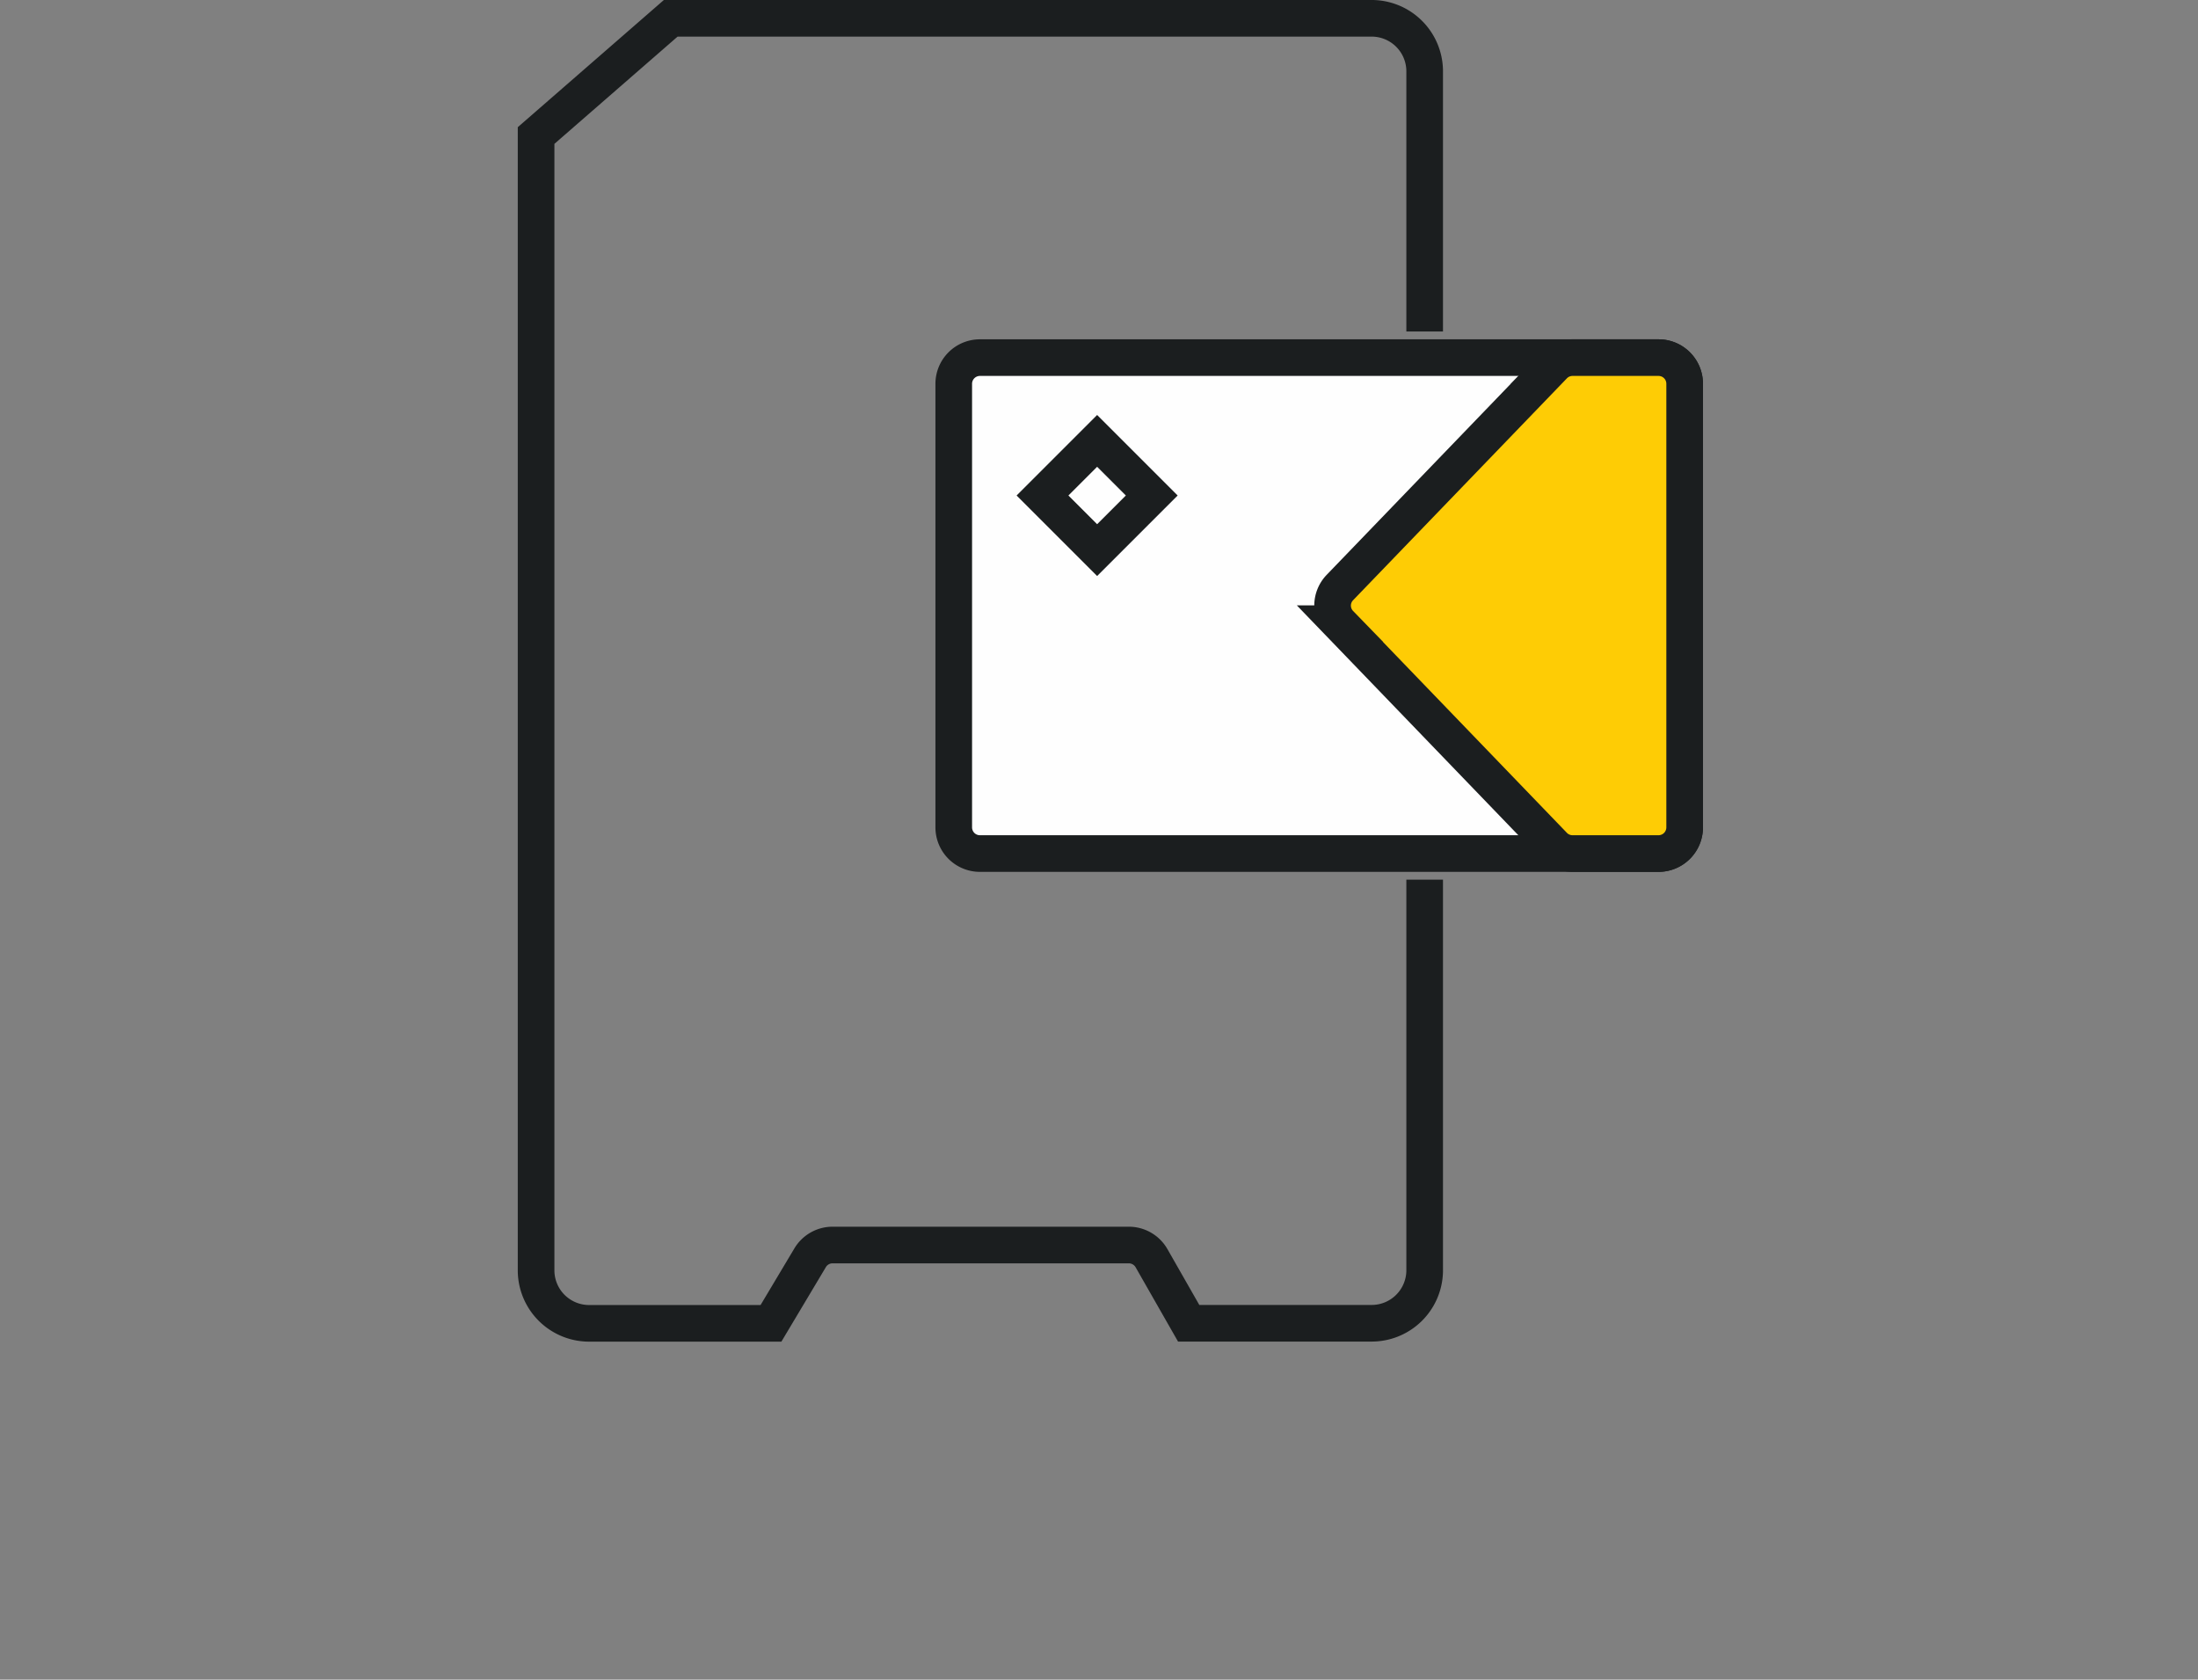 <svg xmlns="http://www.w3.org/2000/svg" width="60" height="45.855" viewBox="0 0 60 45.855">
    <rect x="0" y="0" width="60" height="45.855" fill="#808080" stroke="none"/>
    <defs>
        <style>
            .cls-1,.cls-4{fill:none}.cls-1{stroke:#1b1e1f}.cls-1,.cls-2,.cls-3{fill-rule:evenodd}.cls-2{fill:#fefefe}.cls-3{fill:#fecc05}
        </style>
    </defs>
    <g id="uoc_tinh_do_tien_phai_tra_hang_thang" data-name="uoc tinh do tien phai tra hang thang" transform="translate(0 .5)">
        <path id="Path_71" d="M37.256 28.514V39.2a1.448 1.448 0 0 1-1.47 1.425h-4.972L29.8 38.849a.714.714 0 0 0-.62-.36h-8.086a.714.714 0 0 0-.613.347l-1.069 1.791H14.47A1.448 1.448 0 0 1 13 39.2v-31L16.675 5h19.11a1.448 1.448 0 0 1 1.471 1.425v7.125" class="cls-1" data-name="Path 71" transform="translate(1.634 -5)"/>
        <path id="Path_72" d="M29 18.713a.715.715 0 0 1 .713-.713h18.526a.713.713 0 0 1 .713.713v12.113a.713.713 0 0 1-.713.713H29.713a.715.715 0 0 1-.713-.713z" class="cls-2" data-name="Path 72" transform="translate(-2.965 -8.737)"/>
        <path id="Path_73" d="M29 18.713a.715.715 0 0 1 .713-.713h18.526a.713.713 0 0 1 .713.713v12.113a.713.713 0 0 1-.713.713H29.713a.715.715 0 0 1-.713-.713z" class="cls-1" data-name="Path 73" transform="translate(-2.965 -8.737)"/>
        <path id="Path_74" d="M52.411 18a.713.713 0 0 1 .713.713v12.113a.715.715 0 0 1-.713.713h-2.348a.715.715 0 0 1-.513-.218l-5.836-6.057a.71.71 0 0 1 0-.989l5.836-6.057a.715.715 0 0 1 .513-.218z" class="cls-3" data-name="Path 74" transform="translate(-7.137 -8.737)"/>
        <path id="Path_75" d="M52.411 18a.713.713 0 0 1 .713.713v12.113a.715.715 0 0 1-.713.713h-2.348a.715.715 0 0 1-.513-.218l-5.836-6.057a.71.71 0 0 1 0-.989l5.836-6.057a.715.715 0 0 1 .513-.218z" class="cls-1" data-name="Path 75" transform="translate(-7.137 -8.737)"/>
        <path id="Path_76" d="M33.891 21.19l1.491 1.491-1.491 1.491-1.491-1.491z" class="cls-1" data-name="Path 76" transform="translate(-3.942 -9.654)"/>
        <path id="frame_icon" d="M0 0h60v45H0z" class="cls-4" data-name="frame icon" transform="translate(0 .355)"/>
    </g>
</svg>
